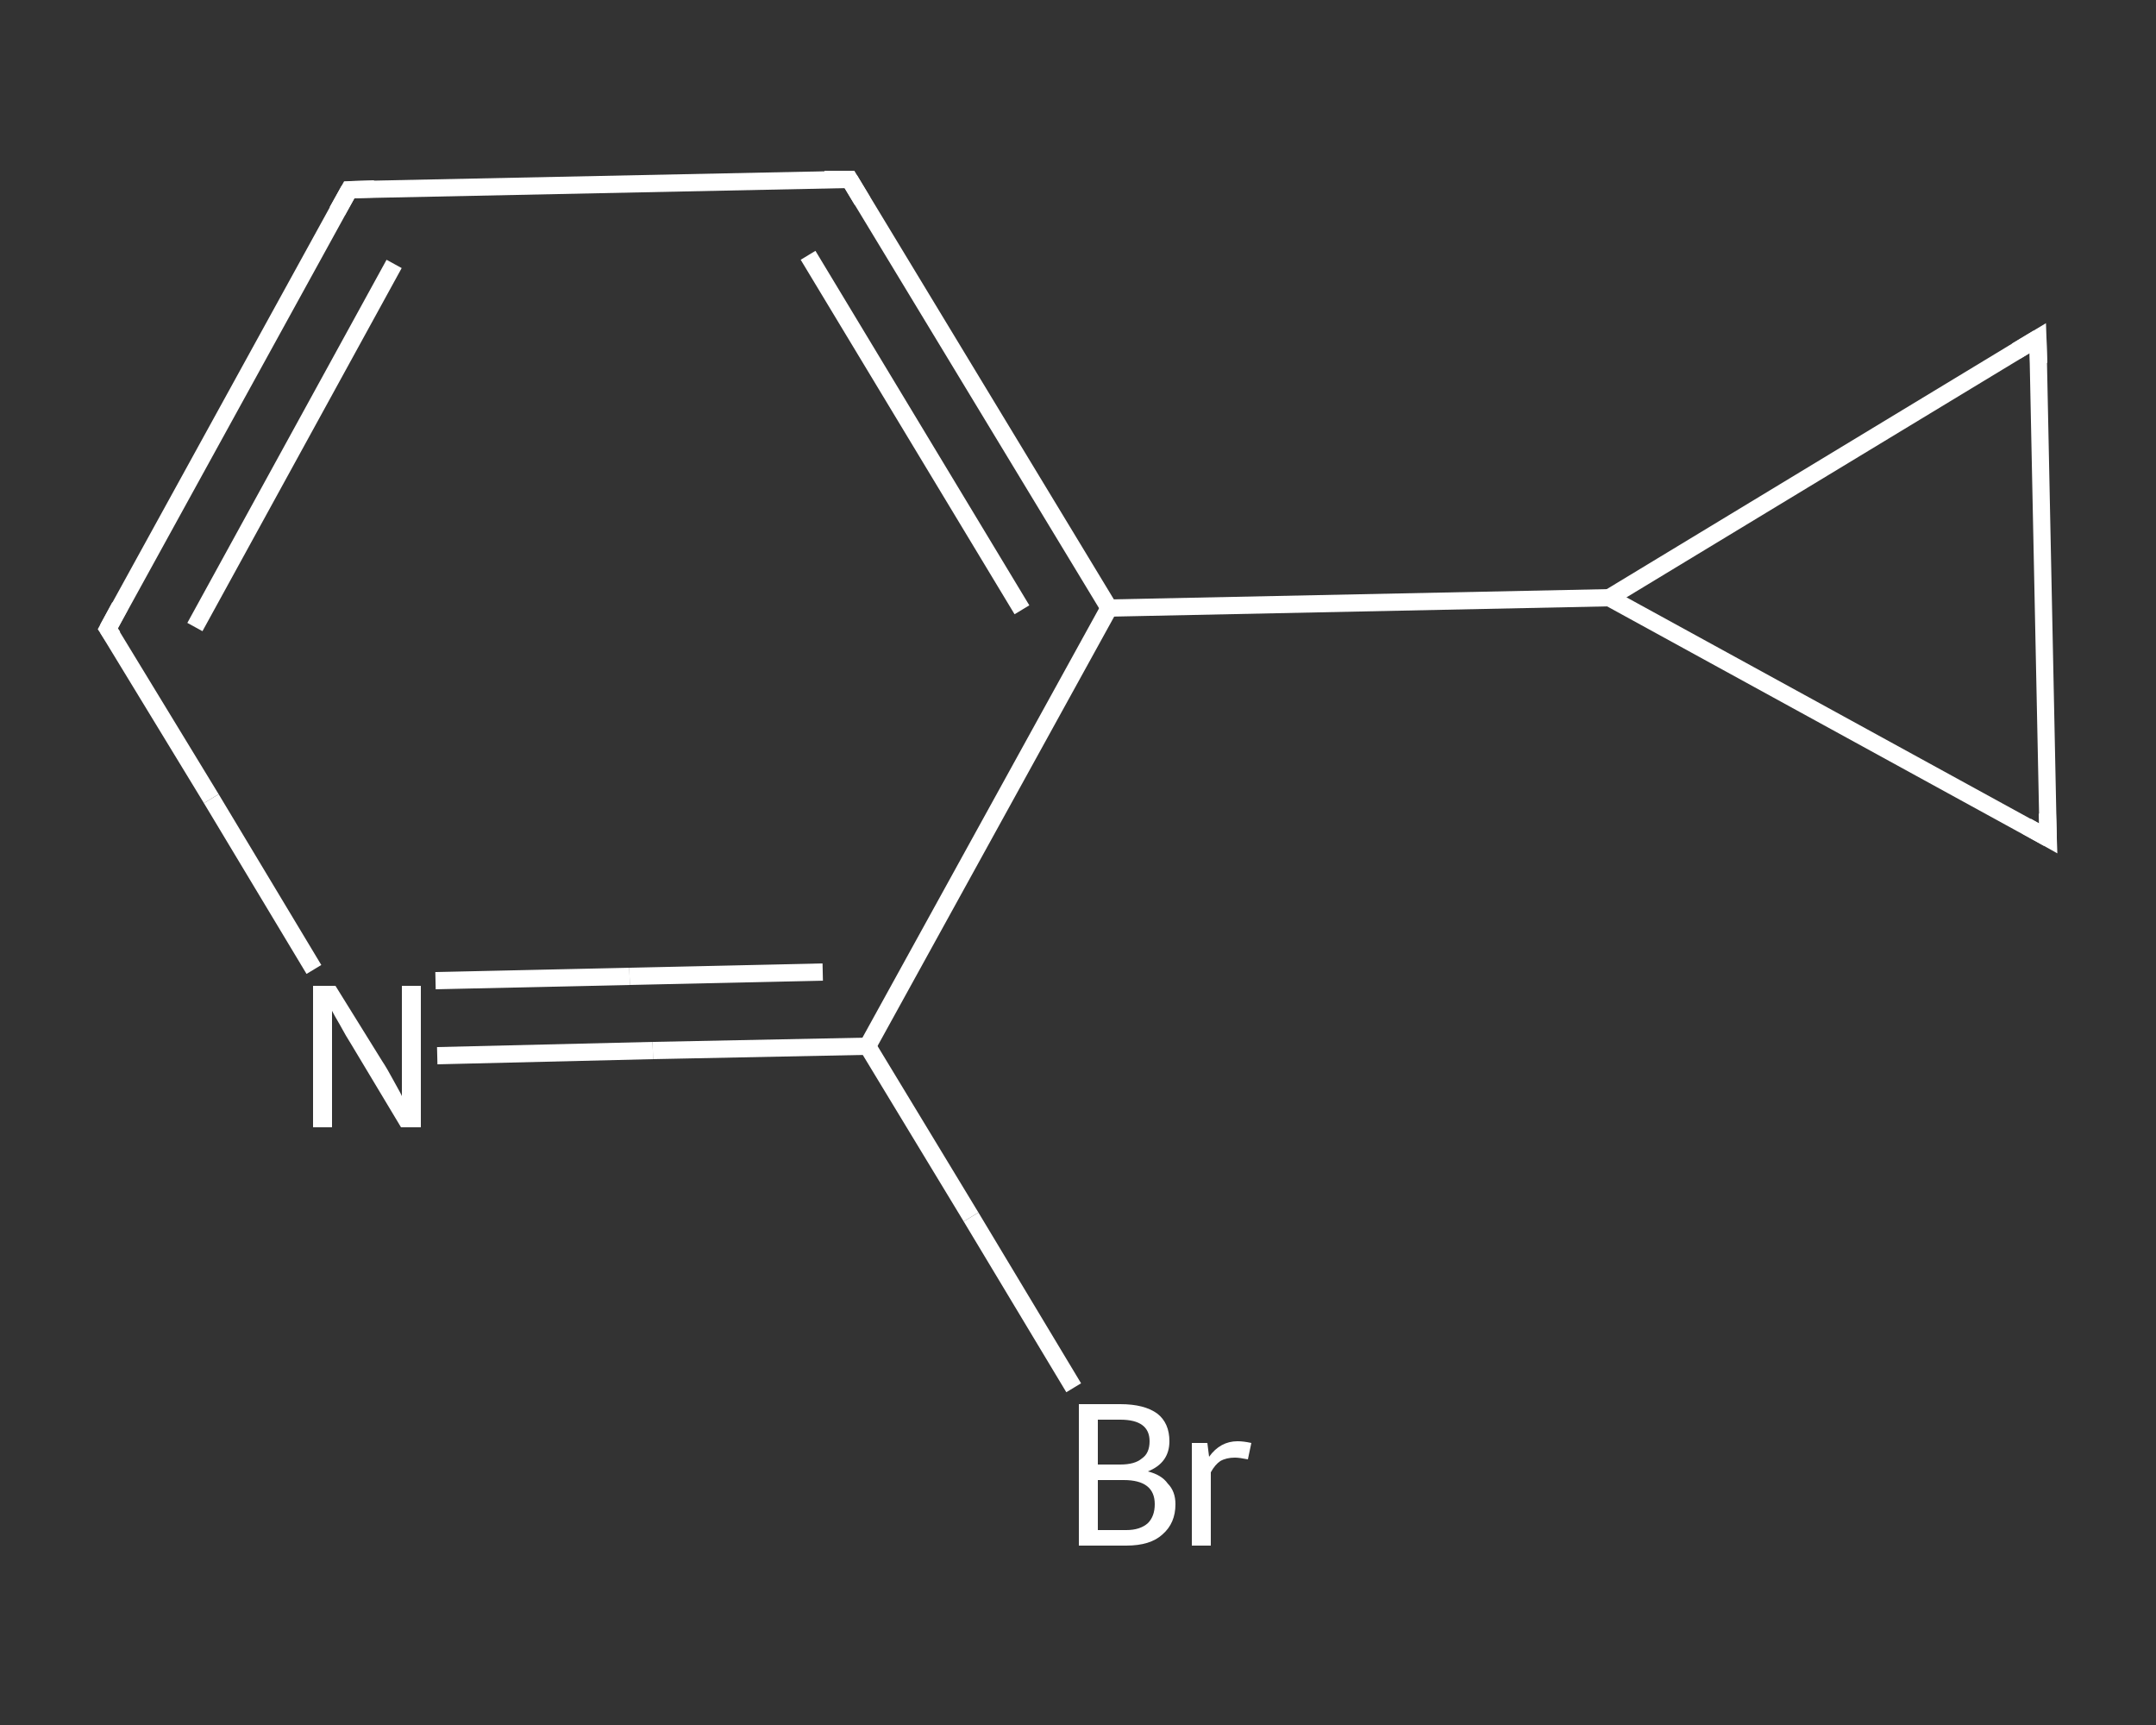 <?xml version='1.0' encoding='iso-8859-1'?>
<svg version='1.1' baseProfile='full'
              xmlns='http://www.w3.org/2000/svg'
                      xmlns:rdkit='http://www.rdkit.org/xml'
                      xmlns:xlink='http://www.w3.org/1999/xlink'
                  xml:space='preserve'
width='250px' height='200px' viewBox='0 0 250 200'>
<rect x="0" y="0" width="250" height="200" fill="#333333" stroke="none"/>
<!-- END OF HEADER -->
<rect style='opacity:1.0;fill:transparent;stroke:none' width='250.0' height='200.0' x='0.0' y='0.0'> </rect>
<path class='bond-0 atom-0 atom-1' d='M 124.5,160.9 L 112.6,141.1' style='fill:none;fill-rule:evenodd;stroke:#FFFFFF;stroke-width:2.0px;stroke-linecap:butt;stroke-linejoin:miter;stroke-opacity:1' />
<path class='bond-0 atom-0 atom-1' d='M 112.6,141.1 L 100.6,121.3' style='fill:none;fill-rule:evenodd;stroke:#FFFFFF;stroke-width:2.0px;stroke-linecap:butt;stroke-linejoin:miter;stroke-opacity:1' />
<path class='bond-1 atom-1 atom-2' d='M 100.6,121.3 L 75.7,121.8' style='fill:none;fill-rule:evenodd;stroke:#FFFFFF;stroke-width:2.0px;stroke-linecap:butt;stroke-linejoin:miter;stroke-opacity:1' />
<path class='bond-1 atom-1 atom-2' d='M 75.7,121.8 L 50.7,122.4' style='fill:none;fill-rule:evenodd;stroke:#FFFFFF;stroke-width:2.0px;stroke-linecap:butt;stroke-linejoin:miter;stroke-opacity:1' />
<path class='bond-1 atom-1 atom-2' d='M 95.4,112.7 L 73.0,113.2' style='fill:none;fill-rule:evenodd;stroke:#FFFFFF;stroke-width:2.0px;stroke-linecap:butt;stroke-linejoin:miter;stroke-opacity:1' />
<path class='bond-1 atom-1 atom-2' d='M 73.0,113.2 L 50.5,113.7' style='fill:none;fill-rule:evenodd;stroke:#FFFFFF;stroke-width:2.0px;stroke-linecap:butt;stroke-linejoin:miter;stroke-opacity:1' />
<path class='bond-2 atom-2 atom-3' d='M 36.4,112.4 L 24.5,92.6' style='fill:none;fill-rule:evenodd;stroke:#FFFFFF;stroke-width:2.0px;stroke-linecap:butt;stroke-linejoin:miter;stroke-opacity:1' />
<path class='bond-2 atom-2 atom-3' d='M 24.5,92.6 L 12.5,72.9' style='fill:none;fill-rule:evenodd;stroke:#FFFFFF;stroke-width:2.0px;stroke-linecap:butt;stroke-linejoin:miter;stroke-opacity:1' />
<path class='bond-3 atom-3 atom-4' d='M 12.5,72.9 L 40.5,22.0' style='fill:none;fill-rule:evenodd;stroke:#FFFFFF;stroke-width:2.0px;stroke-linecap:butt;stroke-linejoin:miter;stroke-opacity:1' />
<path class='bond-3 atom-3 atom-4' d='M 22.6,72.7 L 45.7,30.6' style='fill:none;fill-rule:evenodd;stroke:#FFFFFF;stroke-width:2.0px;stroke-linecap:butt;stroke-linejoin:miter;stroke-opacity:1' />
<path class='bond-4 atom-4 atom-5' d='M 40.5,22.0 L 98.5,20.8' style='fill:none;fill-rule:evenodd;stroke:#FFFFFF;stroke-width:2.0px;stroke-linecap:butt;stroke-linejoin:miter;stroke-opacity:1' />
<path class='bond-5 atom-5 atom-6' d='M 98.5,20.8 L 128.6,70.5' style='fill:none;fill-rule:evenodd;stroke:#FFFFFF;stroke-width:2.0px;stroke-linecap:butt;stroke-linejoin:miter;stroke-opacity:1' />
<path class='bond-5 atom-5 atom-6' d='M 93.7,29.6 L 118.5,70.7' style='fill:none;fill-rule:evenodd;stroke:#FFFFFF;stroke-width:2.0px;stroke-linecap:butt;stroke-linejoin:miter;stroke-opacity:1' />
<path class='bond-6 atom-6 atom-7' d='M 128.6,70.5 L 186.6,69.3' style='fill:none;fill-rule:evenodd;stroke:#FFFFFF;stroke-width:2.0px;stroke-linecap:butt;stroke-linejoin:miter;stroke-opacity:1' />
<path class='bond-7 atom-7 atom-8' d='M 186.6,69.3 L 236.3,39.2' style='fill:none;fill-rule:evenodd;stroke:#FFFFFF;stroke-width:2.0px;stroke-linecap:butt;stroke-linejoin:miter;stroke-opacity:1' />
<path class='bond-8 atom-8 atom-9' d='M 236.3,39.2 L 237.5,97.2' style='fill:none;fill-rule:evenodd;stroke:#FFFFFF;stroke-width:2.0px;stroke-linecap:butt;stroke-linejoin:miter;stroke-opacity:1' />
<path class='bond-9 atom-6 atom-1' d='M 128.6,70.5 L 100.6,121.3' style='fill:none;fill-rule:evenodd;stroke:#FFFFFF;stroke-width:2.0px;stroke-linecap:butt;stroke-linejoin:miter;stroke-opacity:1' />
<path class='bond-10 atom-9 atom-7' d='M 237.5,97.2 L 186.6,69.3' style='fill:none;fill-rule:evenodd;stroke:#FFFFFF;stroke-width:2.0px;stroke-linecap:butt;stroke-linejoin:miter;stroke-opacity:1' />
<path d='M 13.1,73.8 L 12.5,72.9 L 13.9,70.3' style='fill:none;stroke:#FFFFFF;stroke-width:2.0px;stroke-linecap:butt;stroke-linejoin:miter;stroke-opacity:1;' />
<path d='M 39.1,24.5 L 40.5,22.0 L 43.4,21.9' style='fill:none;stroke:#FFFFFF;stroke-width:2.0px;stroke-linecap:butt;stroke-linejoin:miter;stroke-opacity:1;' />
<path d='M 95.6,20.8 L 98.5,20.8 L 100.0,23.3' style='fill:none;stroke:#FFFFFF;stroke-width:2.0px;stroke-linecap:butt;stroke-linejoin:miter;stroke-opacity:1;' />
<path d='M 233.8,40.7 L 236.3,39.2 L 236.4,42.1' style='fill:none;stroke:#FFFFFF;stroke-width:2.0px;stroke-linecap:butt;stroke-linejoin:miter;stroke-opacity:1;' />
<path d='M 237.4,94.3 L 237.5,97.2 L 235.0,95.8' style='fill:none;stroke:#FFFFFF;stroke-width:2.0px;stroke-linecap:butt;stroke-linejoin:miter;stroke-opacity:1;' />
<path class='atom-0' d='M 133.1 170.6
Q 134.7 171.0, 135.4 172.0
Q 136.3 172.9, 136.3 174.4
Q 136.3 176.6, 134.8 177.9
Q 133.4 179.2, 130.6 179.2
L 125.1 179.2
L 125.1 162.8
L 129.9 162.8
Q 132.7 162.8, 134.2 163.9
Q 135.6 165.0, 135.6 167.1
Q 135.6 169.6, 133.1 170.6
M 127.3 164.6
L 127.3 169.8
L 129.9 169.8
Q 131.6 169.8, 132.4 169.1
Q 133.3 168.5, 133.3 167.1
Q 133.3 164.6, 129.9 164.6
L 127.3 164.6
M 130.6 177.4
Q 132.2 177.4, 133.1 176.6
Q 133.9 175.8, 133.9 174.4
Q 133.9 173.0, 133.0 172.3
Q 132.1 171.6, 130.3 171.6
L 127.3 171.6
L 127.3 177.4
L 130.6 177.4
' fill='#FFFFFF'/>
<path class='atom-0' d='M 140.0 167.3
L 140.2 168.9
Q 141.5 167.1, 143.5 167.1
Q 144.2 167.1, 145.1 167.3
L 144.7 169.2
Q 143.7 169.0, 143.2 169.0
Q 142.2 169.0, 141.5 169.4
Q 140.9 169.8, 140.4 170.7
L 140.4 179.2
L 138.2 179.2
L 138.2 167.3
L 140.0 167.3
' fill='#FFFFFF'/>
<path class='atom-2' d='M 38.9 114.3
L 44.3 123.0
Q 44.9 123.9, 45.7 125.4
Q 46.6 127.0, 46.6 127.1
L 46.6 114.3
L 48.8 114.3
L 48.8 130.7
L 46.5 130.7
L 40.8 121.2
Q 40.1 120.1, 39.4 118.8
Q 38.7 117.6, 38.5 117.2
L 38.5 130.7
L 36.3 130.7
L 36.3 114.3
L 38.9 114.3
' fill='#FFFFFF'/>
</svg>
